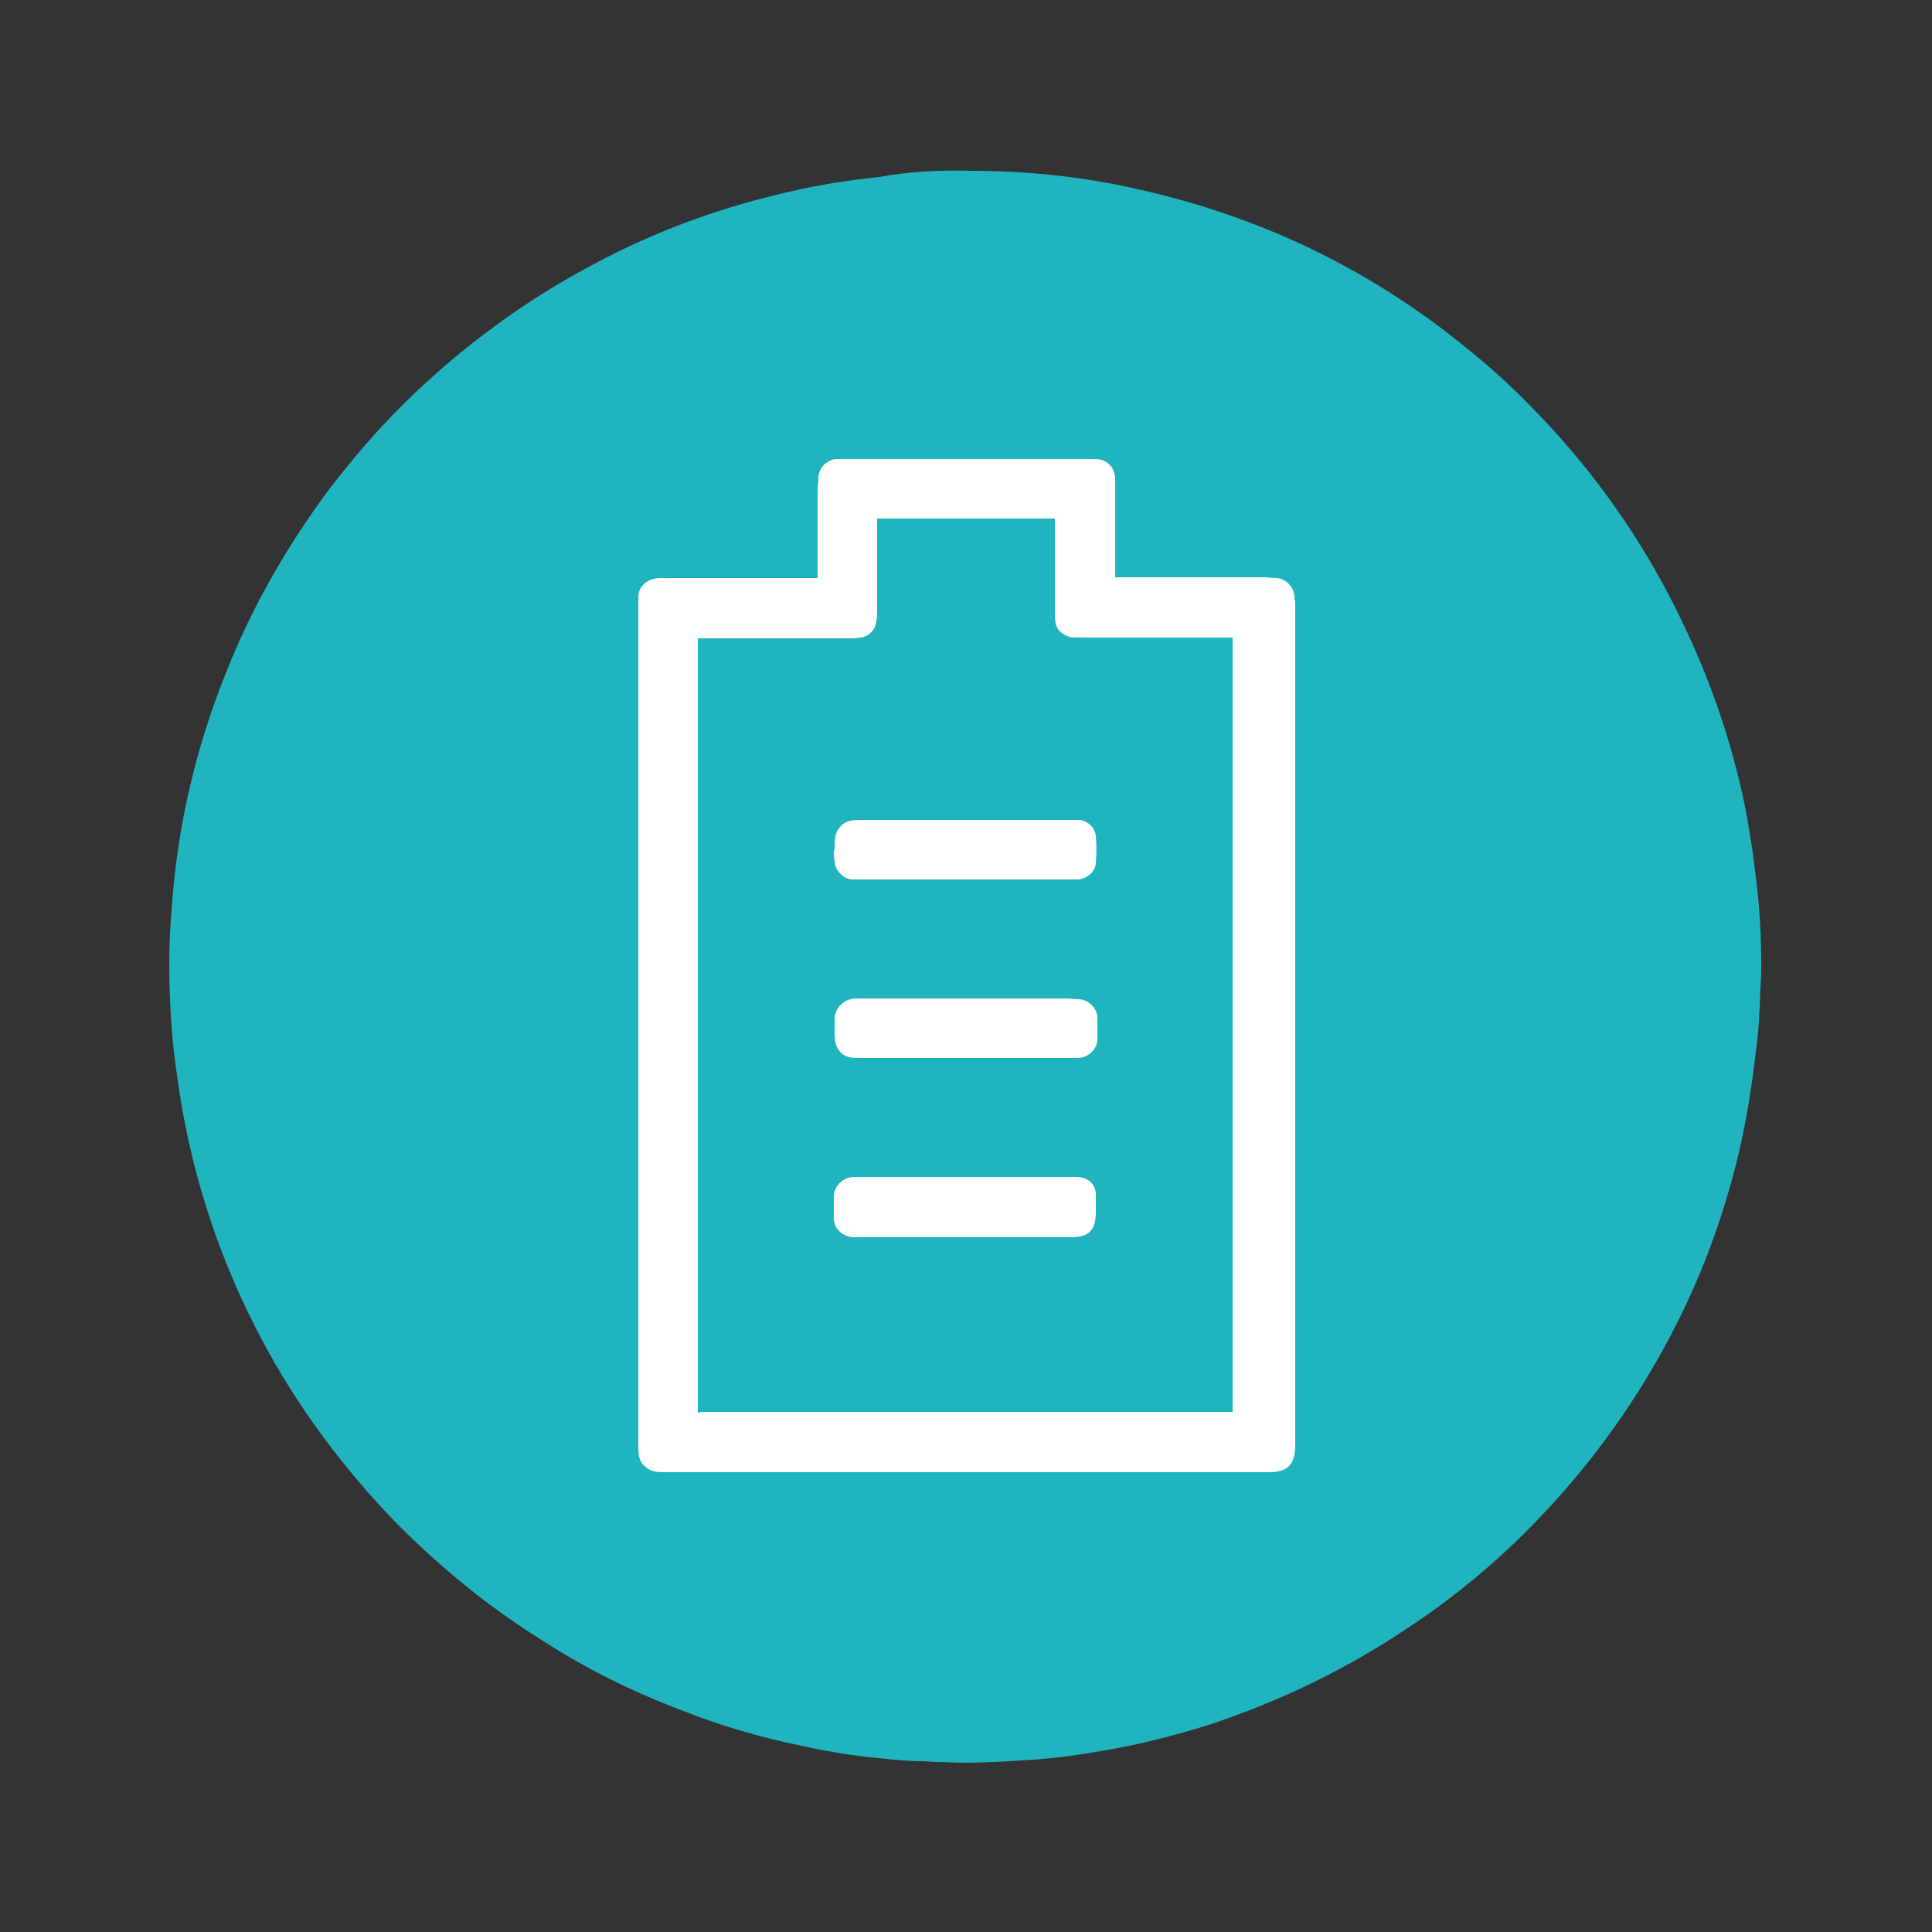 <?xml version="1.0" encoding="utf-8"?>
<!-- Generator: Adobe Illustrator 27.9.0, SVG Export Plug-In . SVG Version: 6.00 Build 0)  -->
<svg version="1.1" id="katman_1" xmlns="http://www.w3.org/2000/svg" xmlns:xlink="http://www.w3.org/1999/xlink" x="0px" y="0px"
	 viewBox="0 0 250 250" style="enable-background:new 0 0 250 250;" xml:space="preserve">
<rect x="0" y="0" width="250" height="250" fill="#333333" stroke="none"/>
<style type="text/css">
	.st0{fill:#20B4BE;}
	.st1{fill:#FFFFFF;}
</style>
<path class="st0" d="M125.9,22.1c2.2,0,5.5,0.1,8.7,0.4c3.5,0.3,7,0.8,10.4,1.5c7.4,1.5,14.5,3.7,21.4,6.7
	c8.4,3.7,16.1,8.4,23.2,14.2c3,2.4,5.9,5,8.6,7.8c7.1,7.2,13.1,15.4,17.8,24.4c3.8,7.3,6.8,14.9,8.8,22.9c0.9,3.4,1.5,6.9,2,10.3
	c0.3,2.3,0.6,4.6,0.8,6.9c0.2,2.4,0.3,4.9,0.3,7.4c0,1.1,0,2.1-0.1,3.2c-0.1,2.8-0.2,5.5-0.6,8.3c-0.5,4.4-1.2,8.8-2.2,13.1
	c-1.7,7.1-4.1,14-7.3,20.6c-4.7,9.7-10.8,18.5-18.2,26.3c-5.2,5.5-11,10.4-17.4,14.6c-7.9,5.3-16.4,9.4-25.4,12.4
	c-4.7,1.5-9.5,2.7-14.3,3.5c-2.9,0.5-5.8,0.9-8.7,1.1c-3,0.2-6,0.4-9,0.4c-1.2,0-2.4-0.1-3.6-0.1c-0.6,0-1.1-0.1-1.7-0.1
	c-1.9,0-3.8-0.2-5.7-0.4c-3.2-0.3-6.4-0.8-9.5-1.5c-5.6-1.1-11-2.7-16.3-4.8c-6.3-2.4-12.3-5.4-18-9.1c-6.7-4.2-12.8-9.2-18.4-14.8
	c-7-7.2-13-15.2-17.7-24.1c-4.7-8.9-8-18.2-9.9-28c-0.6-3-1-6-1.4-9.1c-0.4-3.8-0.6-7.6-0.6-11.4c0-2.3,0.1-4.6,0.3-6.9
	c0.7-10.7,3.1-21,7.1-30.9c3.3-8.3,7.7-16,13-23.2c3.2-4.2,6.6-8.2,10.4-11.9c7.2-7,15.2-12.9,24.1-17.6c8-4.3,16.5-7.4,25.4-9.4
	c3.8-0.9,7.7-1.5,11.6-1.9C117.6,22.2,121.3,22,125.9,22.1L125.9,22.1z"/>
<g>
	<path class="st1" d="M167.5,77.3l0-0.2c-0.1-1.2-1.2-2.3-2.4-2.3c-0.5,0-1.1-0.1-1.6-0.1h-19.2V63.4c0-0.5,0-1,0-1.4
		c0-1.5-1.1-2.6-2.5-2.6c-0.5,0-1.1,0-1.6,0h-30.6c-0.4,0-0.7,0-1.1,0l-0.3,0c-1.2,0.1-2.2,1.1-2.3,2.3l0,0.3c0,0.4-0.1,0.9-0.1,1.3
		v11.5H87.1l-0.5,0c-0.4,0-0.7,0-1.1,0c-0.3,0-0.5,0-0.8,0.1c-1.2,0.2-2.1,1.2-2.1,2.3l0,0.4c0,0.4,0,0.9,0,1.3v53.7l0,1.2v52.9
		l0,0.3c0,1,0,2,0.8,2.7c0.8,0.8,1.7,0.8,2.8,0.8l76.6,0l0.5,0c0.2,0,0.4,0,0.6,0c0.2,0,0.4,0,0.6,0c2.7-0.1,3-1.7,3.1-3.2V77.8
		C167.5,77.6,167.5,77.5,167.5,77.3z M90.3,182.8v-48.1h0V82.9c0-0.1,0-0.2,0-0.3c0.1,0,0.1,0,0.2,0H110c0.4,0,0.8,0,1.3-0.1
		c1.1-0.1,2-1,2.1-2.1l0-0.1c0-0.2,0.1-0.4,0.1-0.6V67.4l0-0.3h23v12.2c0,0.5,0,0.9,0.1,1.3l0,0.1c0.2,0.9,1,1.4,1.3,1.5
		c0.5,0.3,1,0.3,1.3,0.3c0.5,0,1,0,1.5,0h18.8c0,0,0,0,0,0c0,0.2,0,0.4,0,0.6v99.2c0,0.2,0,0.3,0,0.4c-0.1,0-0.2,0-0.3,0H90.7
		C90.5,182.8,90.4,182.8,90.3,182.8z"/>
	<path class="st1" d="M107.9,110.2c0,0.4,0,0.7,0.1,1.1l0,0.2c0.1,1.2,1.2,2.3,2.3,2.3c0,0,0,0,0,0c0.5,0,1,0,1.4,0l26.7,0
		c0.4,0,0.8,0,1.1,0c1.2-0.1,2.2-1,2.3-2.1c0.1-1.1,0.1-2.3,0-3.5c-0.1-1.2-1.2-2.1-2.3-2.1c0,0,0,0,0,0l-0.4,0c-0.4,0-0.9,0-1.3,0
		h-25.7l-0.6,0c-1,0-2,0-2.7,0.8c-0.8,0.8-0.8,1.8-0.8,2.9L107.9,110.2z"/>
	<path class="st1" d="M111.4,136.9c0.1,0,0.1,0,0.2,0h26.4c0.5,0,1.1,0,1.6,0c1.3-0.1,2.4-1.2,2.4-2.4c0-0.6,0-1.3,0-1.9l0-0.9
		c0-1.2-1.1-2.3-2.3-2.4l-0.3,0c-0.4,0-0.9-0.1-1.3-0.1h-26.1l-0.3,0c-0.3,0-0.7,0-1,0c-1.5,0.1-2.6,1.1-2.7,2.6c0,0.4,0,0.9,0,1.3
		l0,0.2c0,1.1,0,2.1,0.8,2.9C109.5,136.9,110.3,136.9,111.4,136.9z"/>
	<path class="st1" d="M139.2,152.3c-0.4,0-0.8,0-1.2,0h-25.9c-0.5,0-1.1,0-1.6,0c-1.4,0-2.6,1.2-2.6,2.5c0,0.9,0,1.8,0,2.8
		c0,1.4,1.1,2.4,2.5,2.5c0.5,0,1,0,1.4,0l12.9,0h13.9c2.3,0,3.2-0.9,3.2-3.3c0-0.6,0-1.3,0-1.9C141.9,153.3,140.9,152.3,139.2,152.3
		z"/>
</g>
</svg>
